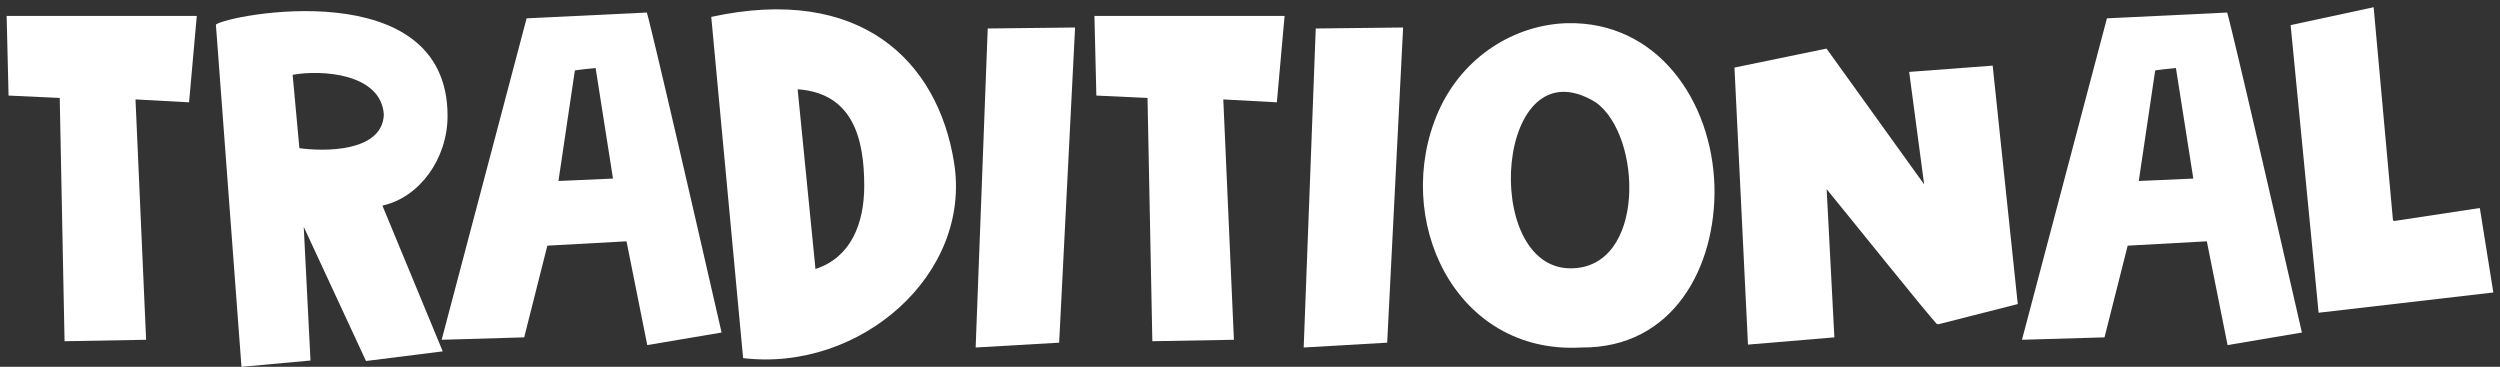 <svg width="259" height="38" viewBox="0 0 259 38" fill="none" xmlns="http://www.w3.org/2000/svg">
<rect x="0" y="0" width="259" height="38" fill="#333333" stroke="none"/>
<path d="M15.137 35.2L14.037 10.3L19.587 10.6L20.387 1.65H0.688L0.887 9.9L6.188 10.15L6.688 35.35L15.137 35.2Z" fill="white"/>
<path d="M25.017 38L32.167 37.35L31.467 23.5L37.917 37.4L45.867 36.4L39.617 21.3C43.467 20.45 46.367 16.45 46.367 12C46.367 -2.9 23.517 1.55 22.367 2.55L25.017 38ZM30.317 7.75C33.317 7.2 39.517 7.6 39.767 11.9C39.567 15.8 33.517 15.7 31.017 15.35L30.317 7.75Z" fill="white"/>
<path d="M45.756 35.2L54.306 34.95L56.706 25.45L64.906 25L67.056 35.75L74.756 34.45C67.356 2.1 66.956 1.05 67.006 1.3L54.556 1.9L45.756 35.2ZM63.506 18.5L57.856 18.75L59.556 7.3C59.606 7.3 59.606 7.25 61.706 7.05L63.506 18.5Z" fill="white"/>
<path d="M76.986 37.1C89.085 38.55 100.736 28.45 98.835 16.8C97.136 6.25 89.085 -1.6 73.686 1.75L76.986 37.1ZM82.635 9.25C88.385 9.65 89.535 14.4 89.535 19.25C89.535 23.2 88.135 26.65 84.535 27.85L84.486 27.9L82.635 9.25Z" fill="white"/>
<path d="M101.078 36L109.728 35.5L111.378 2.85L102.328 2.95L101.078 36Z" fill="white"/>
<path d="M127.833 35.2L126.733 10.3L132.283 10.6L133.083 1.65H113.383L113.583 9.9L118.883 10.15L119.383 35.35L127.833 35.2Z" fill="white"/>
<path d="M135.062 36L143.712 35.5L145.363 2.85L136.312 2.95L135.062 36Z" fill="white"/>
<path d="M163.817 36C173.367 36.1 177.817 27.6 177.617 19.3C177.367 10.4 171.667 2.2 162.367 2.4C156.967 2.55 151.567 5.8 149.017 11.55C144.167 22.6 150.667 36.75 163.817 36ZM165.317 10.6C170.167 14.05 170.517 27.8 162.717 27.8C153.317 27.8 154.967 4.25 165.317 10.6Z" fill="white"/>
<path d="M181.091 35.7L190.041 34.95L189.241 19.6C191.141 21.9 199.641 32.5 200.641 33.55C200.691 33.55 200.791 33.6 200.791 33.6L209.041 31.5L206.441 6.8L197.791 7.45L199.341 19.1L189.241 5.05H189.141L179.691 7L181.091 35.7Z" fill="white"/>
<path d="M209.477 35.2L218.027 34.95L220.427 25.45L228.627 25L230.777 35.75L238.477 34.45C231.077 2.1 230.677 1.05 230.727 1.3L218.277 1.9L209.477 35.2ZM227.227 18.5L221.577 18.75L223.277 7.3C223.327 7.3 223.327 7.25 225.427 7.05L227.227 18.5Z" fill="white"/>
<path d="M240.209 32.4L258.309 30.3L256.909 21.55L248.009 22.9L247.909 22.8L245.909 0.75L237.309 2.6L240.209 32.4Z" fill="white"/>
</svg>
